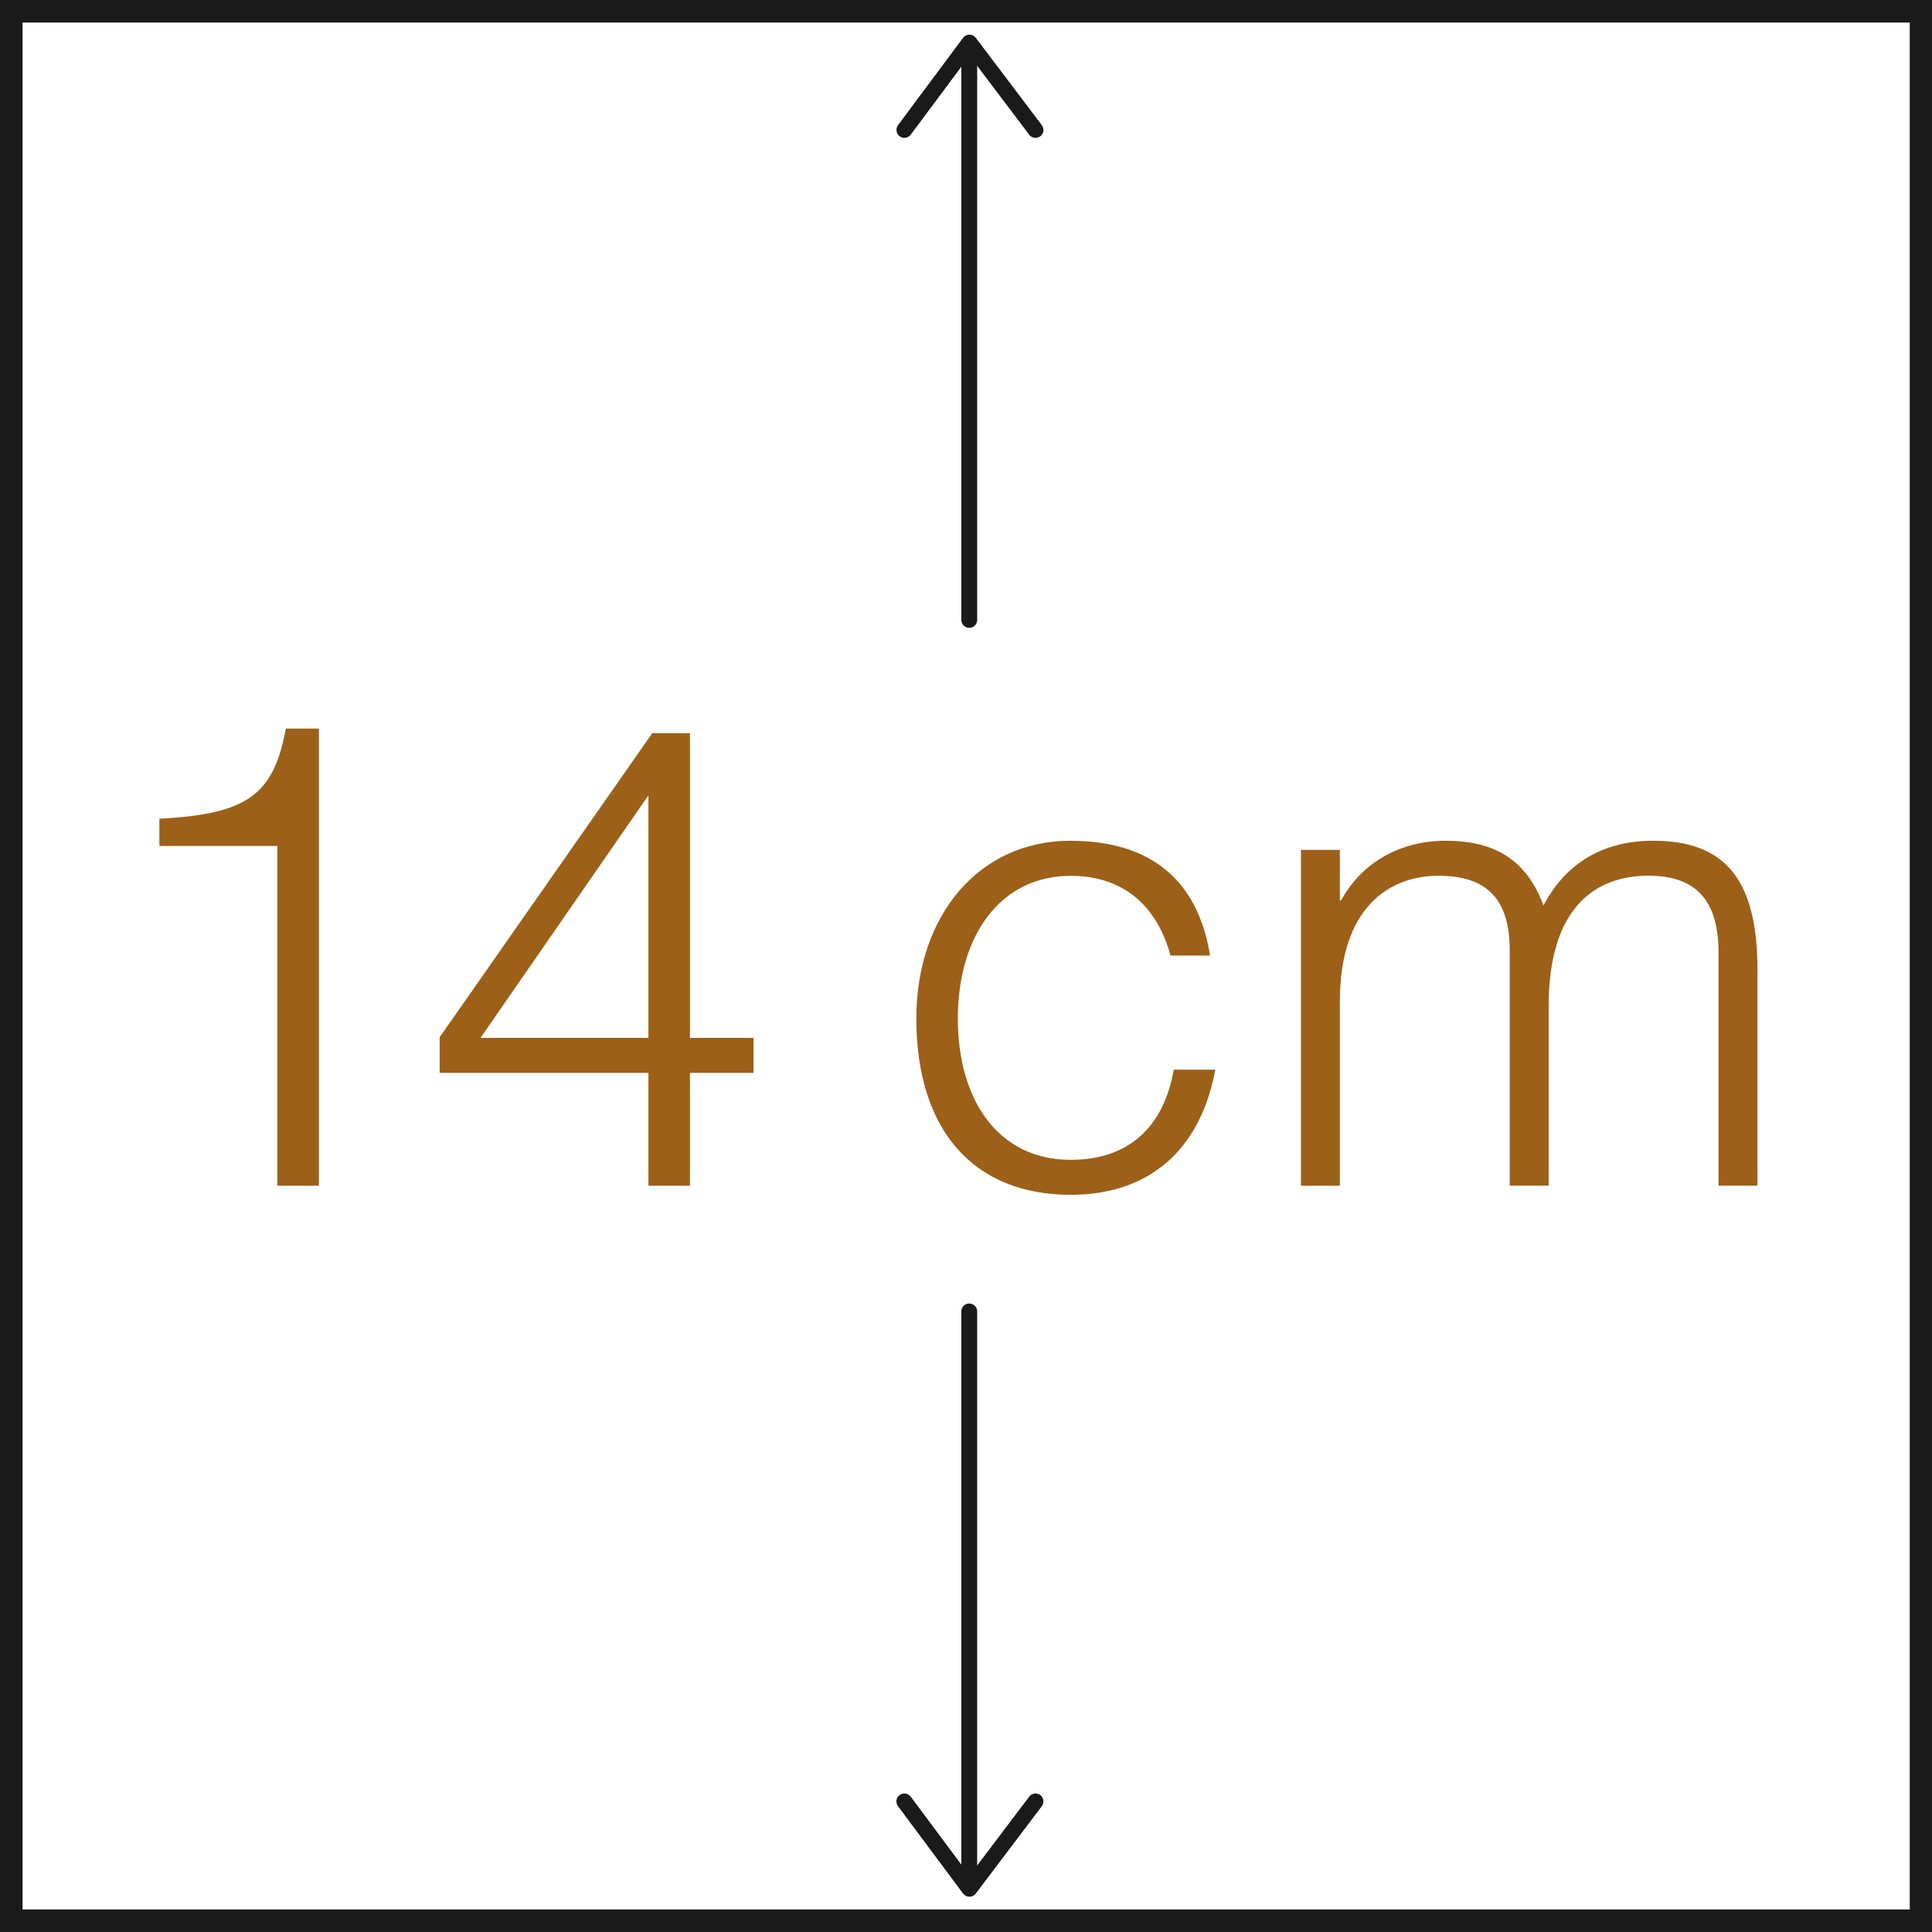 <?xml version="1.0" encoding="UTF-8"?> <svg xmlns="http://www.w3.org/2000/svg" xmlns:xlink="http://www.w3.org/1999/xlink" xmlns:xodm="http://www.corel.com/coreldraw/odm/2003" xml:space="preserve" width="21.5mm" height="21.5mm" version="1.1" style="shape-rendering:geometricPrecision; text-rendering:geometricPrecision; image-rendering:optimizeQuality; fill-rule:evenodd; clip-rule:evenodd" viewBox="0 0 303.4 303.4"> <defs> <style type="text/css"> .str0 {stroke:#1A1A1A;stroke-width:2.49;stroke-linecap:round;stroke-miterlimit:22.926} .fil2 {fill:none} .fil0 {fill:#1A1A1A;fill-rule:nonzero} .fil1 {fill:#9C6018;fill-rule:nonzero} </style> </defs> <g id="Layer_x0020_1">  <g id="_3175551654064"> <path class="fil0" d="M303.4 303.4l-303.4 0 0 -303.4 303.4 0 0 303.4zm-299.86 -3.54l296.37 0 0 -296.32 -296.37 0 0 296.32z"></path> <path class="fil1" d="M44.89 114.42c-1.93,10.39 -6.01,13.44 -19.86,14.15l0 4.28 18.53 0 0 53.36 6.52 0 0 -71.79 -5.19 0zm24.15 48.47l0 5.6 32.79 0 0 17.72 6.52 0 0 -17.72 9.98 0 0 -5.5 -9.98 0 0 -47.86 -5.91 0 -33.4 47.76zm32.79 0.1l-26.37 0 26.37 -38.09 0 38.09zm66.31 -30.96c-14.56,0 -24.24,11.91 -24.24,27.9 0,17.41 8.86,27.7 24.24,27.7 12.32,0 20.37,-7.03 22.71,-19.65l-6.52 0c-1.63,9.27 -7.33,14.16 -16.19,14.16 -11.3,0 -17.72,-9.27 -17.72,-22.2 0,-12.93 6.62,-22.4 17.72,-22.4 8.25,0 13.54,4.68 15.68,12.52l6.21 0c-1.93,-11.91 -9.37,-18.02 -21.89,-18.02zm74.25 10.18c-2.75,-7.43 -7.94,-10.18 -15.38,-10.18 -7.03,0 -13.14,3.36 -16.4,9.37l-0.2 0 0 -7.94 -6.11 0 0 52.75 6.11 0 0 -28.92c0,-14.87 7.84,-19.76 15.48,-19.76 7.84,0 11.2,3.87 11.2,11.81l0 36.86 6.11 0 0 -28.21c0,-15.48 7.33,-20.47 15.68,-20.47 7.64,0 11,4.07 11,12.12l0 36.56 6.11 0 0 -33.91c0,-14.56 -5.4,-20.26 -16.4,-20.26 -7.64,0 -13.64,3.36 -17.21,10.18z"></path> <g> <path class="fil0" d="M143.02 21.15c-0.41,0.55 -1.19,0.66 -1.74,0.25 -0.55,-0.41 -0.66,-1.19 -0.25,-1.74l2 1.49zm10.22 -13.72l-10.22 13.72 -2 -1.49 10.22 -13.72 1.99 -0.01 0.01 1.49zm-2 -1.49c0.41,-0.55 1.19,-0.66 1.74,-0.25 0.55,0.41 0.66,1.19 0.25,1.74l-2 -1.49zm10.39 15.22l-10.38 -13.73 1.98 -1.5 10.38 13.73 -1.98 1.5zm1.98 -1.5c0.41,0.55 0.31,1.33 -0.24,1.74 -0.55,0.41 -1.33,0.31 -1.74,-0.24l1.98 -1.5z"></path> </g> <g> <path class="fil0" d="M141.02 283.64c-0.41,-0.55 -0.3,-1.33 0.25,-1.74 0.55,-0.41 1.33,-0.3 1.74,0.25l-2 1.49zm10.22 13.72l-10.22 -13.72 2 -1.49 10.22 13.72 -0.01 1.49 -1.99 -0.01zm2 -1.49c0.41,0.55 0.3,1.33 -0.25,1.74 -0.55,0.41 -1.33,0.3 -1.74,-0.25l2 -1.49zm10.37 -12.23l-10.38 13.73 -1.98 -1.5 10.38 -13.73 1.98 1.5zm-1.98 -1.5c0.41,-0.55 1.2,-0.65 1.74,-0.24 0.55,0.41 0.65,1.2 0.24,1.74l-1.98 -1.5z"></path> </g> <line class="fil2 str0" x1="152.21" y1="7.09" x2="152.21" y2="97.35"></line> <line class="fil2 str0" x1="152.21" y1="296.21" x2="152.21" y2="205.95"></line> </g> </g> </svg> 